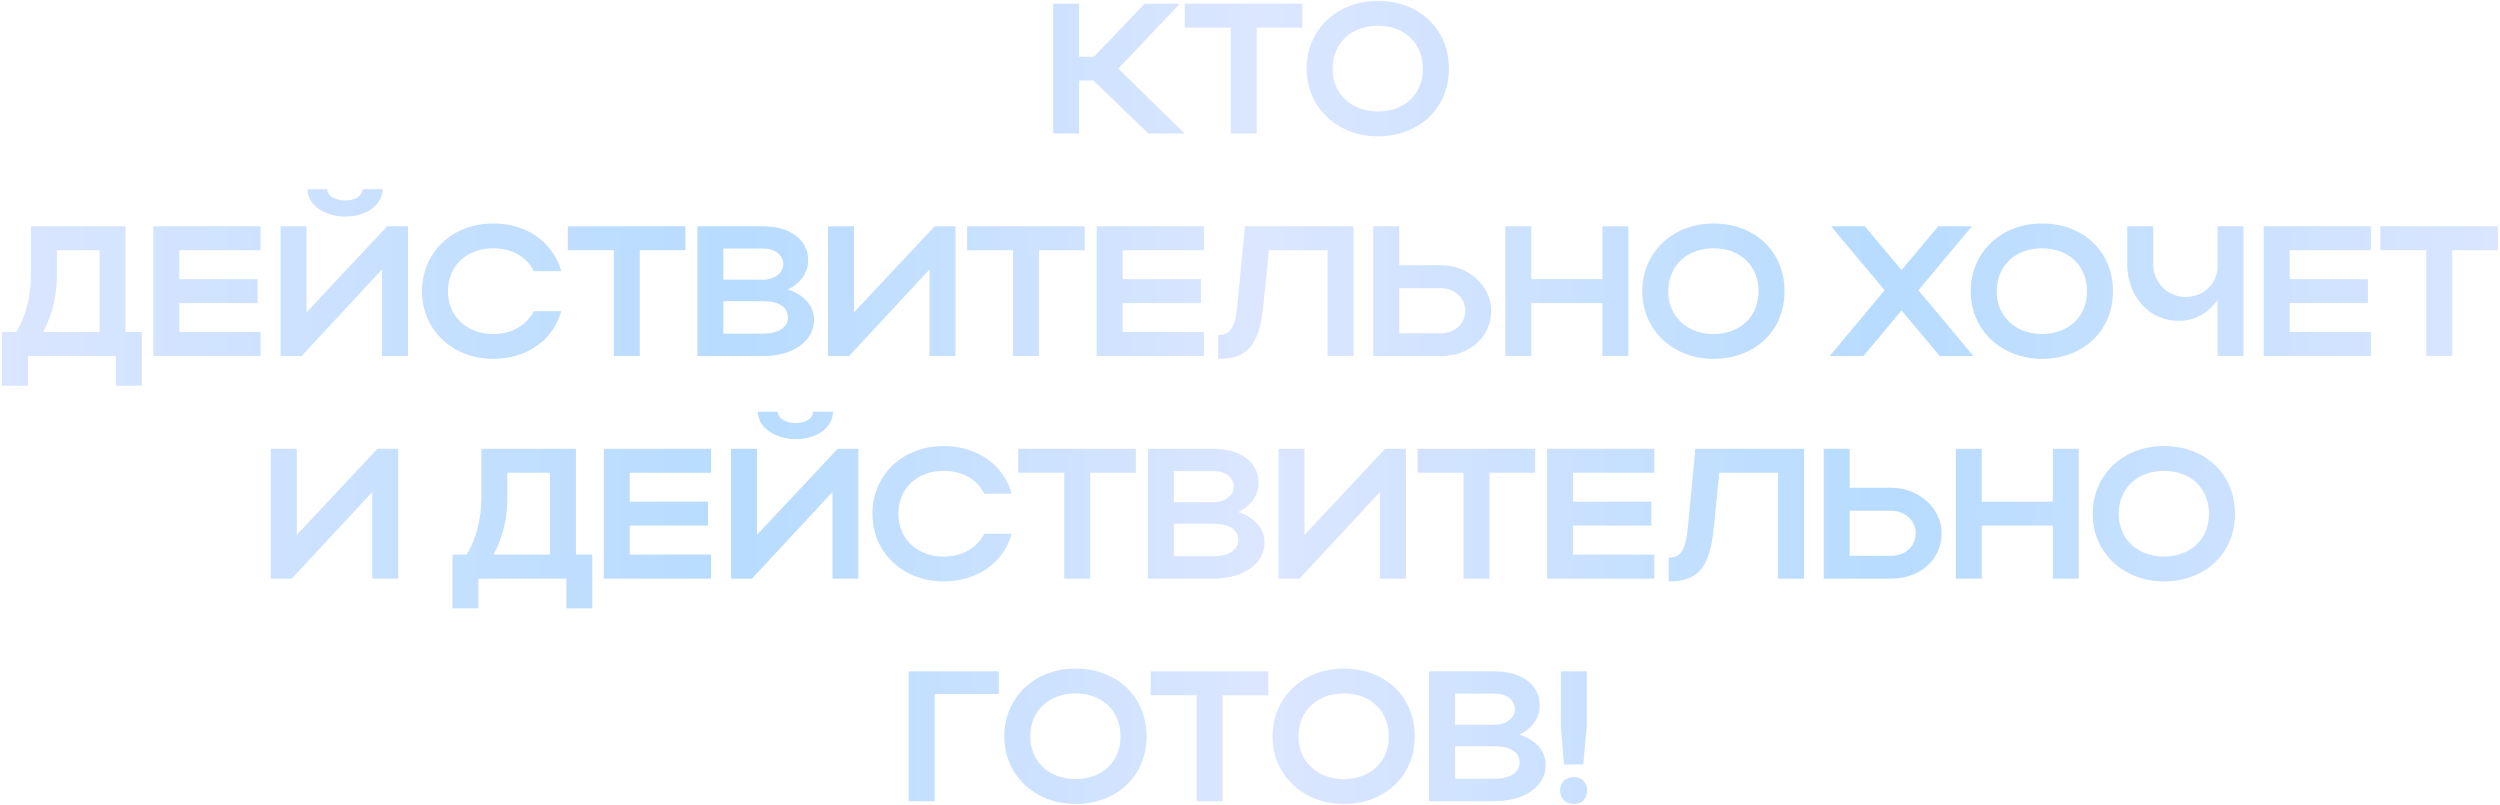 <?xml version="1.0" encoding="UTF-8"?> <svg xmlns="http://www.w3.org/2000/svg" width="674" height="217" viewBox="0 0 674 217" fill="none"><path d="M290.937 21.7V36H283.937V1H290.937V15.3H294.937L308.587 1H318.087L301.487 18.5L319.387 36H309.637L294.787 21.7H290.937ZM331.809 36V7.45H319.409V1H351.109V7.45H338.809V36H331.809ZM352.262 18.55C352.262 8 360.462 0.25 371.462 0.25C382.412 0.25 390.612 7.6 390.612 18.55C390.612 29.35 382.412 36.75 371.462 36.75C360.512 36.75 352.262 28.95 352.262 18.55ZM359.262 18.55C359.262 25.3 364.362 30.05 371.462 30.05C378.712 30.05 383.612 25.3 383.612 18.55C383.612 11.65 378.712 6.95 371.462 6.95C364.312 6.95 359.262 11.65 359.262 18.55ZM0.54 89.5H4.39C7.04 85.05 8.34 79.85 8.34 74V61H33.84V89.5H38.24V104H31.24V96H7.54V104H0.54V89.5ZM11.64 89.5H26.84V67.45H15.34V74.15C15.34 79.75 14.14 84.8 11.64 89.5ZM41.34 96V61H70.24V67.45H48.34V75.25H69.44V81.7H48.34V89.5H70.24V96H41.34ZM93.042 58.4C88.342 58.4 82.892 55.75 82.892 51H88.242C88.242 52.75 90.342 54.05 93.042 54.05C95.742 54.05 97.742 52.8 97.742 51H103.142C103.142 55.2 98.842 58.4 93.042 58.4ZM109.992 96H102.992V72.65L81.292 96H75.642V61H82.642V84.2L104.392 61H109.992V96ZM120.766 78.55C120.766 85.3 125.866 90.05 132.966 90.05C138.016 90.05 141.966 87.7 143.916 83.9H151.316C149.166 91.75 141.966 96.75 132.966 96.75C122.016 96.75 113.766 88.95 113.766 78.55C113.766 68 121.966 60.25 132.966 60.25C141.966 60.25 149.116 65.25 151.316 73.1H143.916C142.016 69.25 138.066 66.95 132.966 66.95C125.816 66.95 120.766 71.65 120.766 78.55ZM165.483 96V67.45H153.083V61H184.783V67.45H172.483V96H165.483ZM188.023 96V61H205.723C212.973 61 217.873 64.6 217.873 70.15C217.873 73.6 215.723 76.45 212.423 78.05C216.773 79.5 219.473 82.4 219.473 86.25C219.473 92.1 213.623 96 205.723 96H188.023ZM211.173 71.25C211.173 68.7 208.873 67 205.723 67H195.023V75.4H205.723C208.673 75.4 211.173 73.65 211.173 71.25ZM212.423 85.6C212.423 82.75 209.923 81.2 205.723 81.2H195.023V89.95H205.723C209.773 89.95 212.423 88.3 212.423 85.6ZM257.604 96H250.604V72.65L228.904 96H223.254V61H230.254V84.2L252.004 61H257.604V96ZM273.128 96V67.45H260.728V61H292.428V67.45H280.128V96H273.128ZM295.668 96V61H324.568V67.45H302.668V75.25H323.768V81.7H302.668V89.5H324.568V96H295.668ZM333.571 82.55L335.621 61H364.921V96H357.921V67.45H342.071L340.621 82.05C339.571 92.95 336.471 96.75 328.421 96.75V90.35C331.721 90.35 332.971 88.25 333.571 82.55ZM370.23 61H377.23V71.5H388.43C395.88 71.5 402.03 77.05 402.03 83.75C402.03 90.85 396.23 96 388.43 96H370.23V61ZM395.03 83.75C395.03 80.35 392.18 77.7 388.43 77.7H377.23V89.85H388.43C392.28 89.85 395.03 87.25 395.03 83.75ZM405.851 96V61H412.851V75.25H432.001V61H439.001V96H432.001V81.7H412.851V96H405.851ZM442.754 78.55C442.754 68 450.954 60.25 461.954 60.25C472.904 60.25 481.104 67.6 481.104 78.55C481.104 89.35 472.904 96.75 461.954 96.75C451.004 96.75 442.754 88.95 442.754 78.55ZM449.754 78.55C449.754 85.3 454.854 90.05 461.954 90.05C469.204 90.05 474.104 85.3 474.104 78.55C474.104 71.65 469.204 66.95 461.954 66.95C454.804 66.95 449.754 71.65 449.754 78.55ZM517.205 78.25L532.055 96H522.955L512.655 83.7L502.355 96H493.255L508.105 78.25L493.655 61H502.755L512.655 72.8L522.555 61H531.655L517.205 78.25ZM531.307 78.55C531.307 68 539.507 60.25 550.507 60.25C561.457 60.25 569.657 67.6 569.657 78.55C569.657 89.35 561.457 96.75 550.507 96.75C539.557 96.75 531.307 88.95 531.307 78.55ZM538.307 78.55C538.307 85.3 543.407 90.05 550.507 90.05C557.757 90.05 562.657 85.3 562.657 78.55C562.657 71.65 557.757 66.95 550.507 66.95C543.357 66.95 538.307 71.65 538.307 78.55ZM597.858 71.75V61H604.858V96H597.858V80.9C595.458 84.3 591.758 86.5 587.408 86.5C579.258 86.5 573.508 79.75 573.508 71.25V61H580.508V71.25C580.508 75.9 584.058 80.05 589.258 80.05C594.408 80.05 597.858 76.15 597.858 71.75ZM610.301 96V61H639.201V67.45H617.301V75.25H638.401V81.7H617.301V89.5H639.201V96H610.301ZM654.12 96V67.45H641.72V61H673.42V67.45H661.12V96H654.12ZM107.356 156H100.356V132.65L78.656 156H73.006V121H80.006V144.2L101.756 121H107.356V156ZM121.979 149.5H125.829C128.479 145.05 129.779 139.85 129.779 134V121H155.279V149.5H159.679V164H152.679V156H128.979V164H121.979V149.5ZM133.079 149.5H148.279V127.45H136.779V134.15C136.779 139.75 135.579 144.8 133.079 149.5ZM162.779 156V121H191.679V127.45H169.779V135.25H190.879V141.7H169.779V149.5H191.679V156H162.779ZM214.482 118.4C209.782 118.4 204.332 115.75 204.332 111H209.682C209.682 112.75 211.782 114.05 214.482 114.05C217.182 114.05 219.182 112.8 219.182 111H224.582C224.582 115.2 220.282 118.4 214.482 118.4ZM231.432 156H224.432V132.65L202.732 156H197.082V121H204.082V144.2L225.832 121H231.432V156ZM242.206 138.55C242.206 145.3 247.306 150.05 254.406 150.05C259.456 150.05 263.406 147.7 265.356 143.9H272.756C270.606 151.75 263.406 156.75 254.406 156.75C243.456 156.75 235.206 148.95 235.206 138.55C235.206 128 243.406 120.25 254.406 120.25C263.406 120.25 270.556 125.25 272.756 133.1H265.356C263.456 129.25 259.506 126.95 254.406 126.95C247.256 126.95 242.206 131.65 242.206 138.55ZM286.922 156V127.45H274.522V121H306.222V127.45H293.922V156H286.922ZM309.463 156V121H327.163C334.413 121 339.313 124.6 339.313 130.15C339.313 133.6 337.163 136.45 333.863 138.05C338.213 139.5 340.913 142.4 340.913 146.25C340.913 152.1 335.063 156 327.163 156H309.463ZM332.613 131.25C332.613 128.7 330.313 127 327.163 127H316.463V135.4H327.163C330.113 135.4 332.613 133.65 332.613 131.25ZM333.863 145.6C333.863 142.75 331.363 141.2 327.163 141.2H316.463V149.95H327.163C331.213 149.95 333.863 148.3 333.863 145.6ZM379.043 156H372.043V132.65L350.343 156H344.693V121H351.693V144.2L373.443 121H379.043V156ZM394.567 156V127.45H382.167V121H413.867V127.45H401.567V156H394.567ZM417.107 156V121H446.007V127.45H424.107V135.25H445.207V141.7H424.107V149.5H446.007V156H417.107ZM455.01 142.55L457.06 121H486.36V156H479.36V127.45H463.51L462.06 142.05C461.01 152.95 457.91 156.75 449.86 156.75V150.35C453.16 150.35 454.41 148.25 455.01 142.55ZM491.67 121H498.67V131.5H509.87C517.32 131.5 523.47 137.05 523.47 143.75C523.47 150.85 517.67 156 509.87 156H491.67V121ZM516.47 143.75C516.47 140.35 513.62 137.7 509.87 137.7H498.67V149.85H509.87C513.72 149.85 516.47 147.25 516.47 143.75ZM527.291 156V121H534.291V135.25H553.441V121H560.441V156H553.441V141.7H534.291V156H527.291ZM564.194 138.55C564.194 128 572.394 120.25 583.394 120.25C594.344 120.25 602.544 127.6 602.544 138.55C602.544 149.35 594.344 156.75 583.394 156.75C572.444 156.75 564.194 148.95 564.194 138.55ZM571.194 138.55C571.194 145.3 576.294 150.05 583.394 150.05C590.644 150.05 595.544 145.3 595.544 138.55C595.544 131.65 590.644 126.95 583.394 126.95C576.244 126.95 571.194 131.65 571.194 138.55ZM244.983 181H269.283V187.1H251.983V216H244.983V181ZM270.754 198.55C270.754 188 278.954 180.25 289.954 180.25C300.904 180.25 309.104 187.6 309.104 198.55C309.104 209.35 300.904 216.75 289.954 216.75C279.004 216.75 270.754 208.95 270.754 198.55ZM277.754 198.55C277.754 205.3 282.854 210.05 289.954 210.05C297.204 210.05 302.104 205.3 302.104 198.55C302.104 191.65 297.204 186.95 289.954 186.95C282.804 186.95 277.754 191.65 277.754 198.55ZM322.617 216V187.45H310.217V181H341.917V187.45H329.617V216H322.617ZM343.07 198.55C343.07 188 351.27 180.25 362.27 180.25C373.22 180.25 381.42 187.6 381.42 198.55C381.42 209.35 373.22 216.75 362.27 216.75C351.32 216.75 343.07 208.95 343.07 198.55ZM350.07 198.55C350.07 205.3 355.17 210.05 362.27 210.05C369.52 210.05 374.42 205.3 374.42 198.55C374.42 191.65 369.52 186.95 362.27 186.95C355.12 186.95 350.07 191.65 350.07 198.55ZM385.27 216V181H402.97C410.22 181 415.12 184.6 415.12 190.15C415.12 193.6 412.97 196.45 409.67 198.05C414.02 199.5 416.72 202.4 416.72 206.25C416.72 212.1 410.87 216 402.97 216H385.27ZM408.42 191.25C408.42 188.7 406.12 187 402.97 187H392.27V195.4H402.97C405.92 195.4 408.42 193.65 408.42 191.25ZM409.67 205.6C409.67 202.75 407.17 201.2 402.97 201.2H392.27V209.95H402.97C407.02 209.95 409.67 208.3 409.67 205.6ZM427.801 195.75L426.851 206.1H421.651L420.801 195.75V181H427.801V195.75ZM420.601 213.1C420.601 211 422.051 209.5 424.301 209.5C426.451 209.5 427.901 211 427.901 213.1C427.901 215.35 426.451 216.75 424.301 216.75C422.051 216.75 420.601 215.35 420.601 213.1Z" fill="url(#paint0_linear_100_1769)"></path><defs><linearGradient id="paint0_linear_100_1769" x1="-8" y1="113" x2="681" y2="113" gradientUnits="userSpaceOnUse"><stop stop-color="#DCE6FF"></stop><stop offset="0.3" stop-color="#B7DCFF"></stop><stop offset="0.505" stop-color="#DCE6FF"></stop><stop offset="0.75" stop-color="#B7DCFF"></stop><stop offset="1" stop-color="#DCE6FF"></stop></linearGradient></defs></svg> 